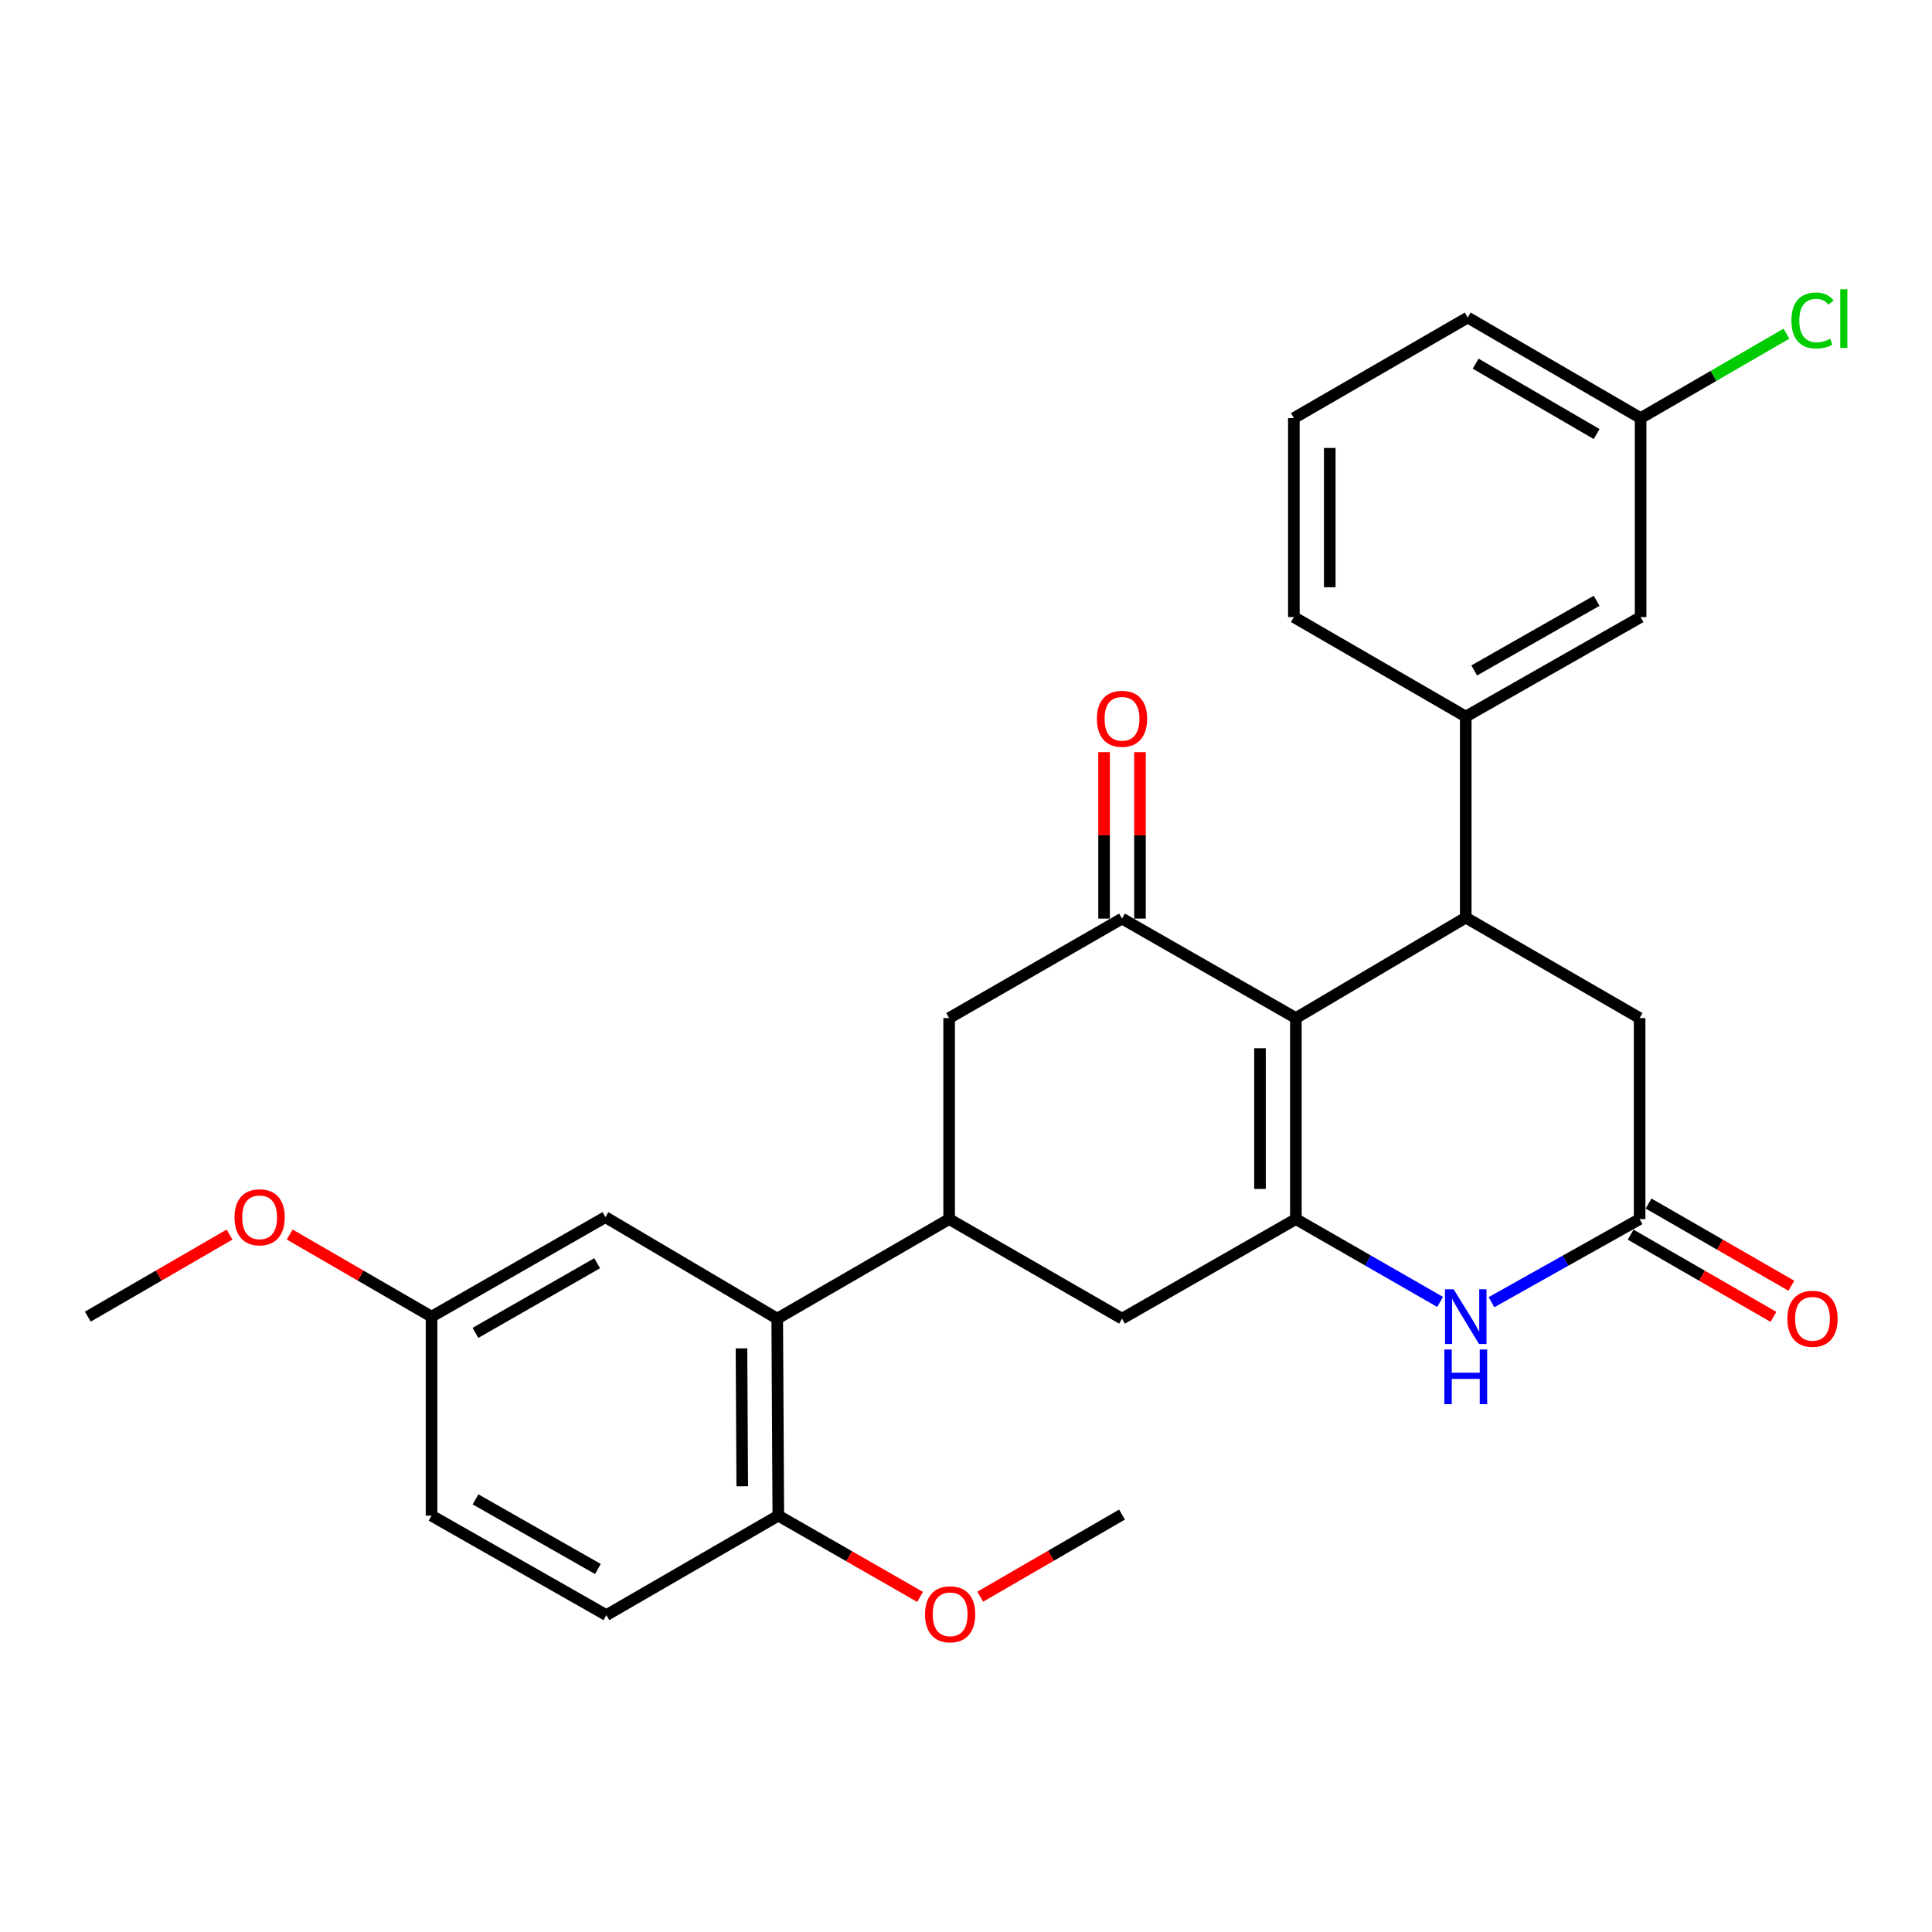 <?xml version='1.0' encoding='iso-8859-1'?>
<svg version='1.1' baseProfile='full'
              xmlns='http://www.w3.org/2000/svg'
                      xmlns:rdkit='http://www.rdkit.org/xml'
                      xmlns:xlink='http://www.w3.org/1999/xlink'
                  xml:space='preserve'
width='1000px' height='1000px' viewBox='0 0 1000 1000'>
<!-- END OF HEADER -->
<rect style='opacity:1.0;fill:#FFFFFF;stroke:none' width='1000' height='1000' x='0' y='0'> </rect>
<path class='bond-0' d='M 670.749,526.948 L 670.749,631.002' style='fill:none;fill-rule:evenodd;stroke:#000000;stroke-width:6px;stroke-linecap:butt;stroke-linejoin:miter;stroke-opacity:1' />
<path class='bond-0' d='M 652.168,542.556 L 652.168,615.393' style='fill:none;fill-rule:evenodd;stroke:#000000;stroke-width:6px;stroke-linecap:butt;stroke-linejoin:miter;stroke-opacity:1' />
<path class='bond-1' d='M 670.749,526.948 L 758.668,474.952' style='fill:none;fill-rule:evenodd;stroke:#000000;stroke-width:6px;stroke-linecap:butt;stroke-linejoin:miter;stroke-opacity:1' />
<path class='bond-2' d='M 670.749,526.948 L 580.754,475.457' style='fill:none;fill-rule:evenodd;stroke:#000000;stroke-width:6px;stroke-linecap:butt;stroke-linejoin:miter;stroke-opacity:1' />
<path class='bond-3' d='M 670.749,631.002 L 708.071,652.434' style='fill:none;fill-rule:evenodd;stroke:#000000;stroke-width:6px;stroke-linecap:butt;stroke-linejoin:miter;stroke-opacity:1' />
<path class='bond-3' d='M 708.071,652.434 L 745.393,673.867' style='fill:none;fill-rule:evenodd;stroke:#0000FF;stroke-width:6px;stroke-linecap:butt;stroke-linejoin:miter;stroke-opacity:1' />
<path class='bond-7' d='M 670.749,631.002 L 580.754,682.523' style='fill:none;fill-rule:evenodd;stroke:#000000;stroke-width:6px;stroke-linecap:butt;stroke-linejoin:miter;stroke-opacity:1' />
<path class='bond-8' d='M 758.668,474.952 L 758.668,370.898' style='fill:none;fill-rule:evenodd;stroke:#000000;stroke-width:6px;stroke-linecap:butt;stroke-linejoin:miter;stroke-opacity:1' />
<path class='bond-10' d='M 758.668,474.952 L 848.662,526.948' style='fill:none;fill-rule:evenodd;stroke:#000000;stroke-width:6px;stroke-linecap:butt;stroke-linejoin:miter;stroke-opacity:1' />
<path class='bond-9' d='M 580.754,475.457 L 491.276,526.948' style='fill:none;fill-rule:evenodd;stroke:#000000;stroke-width:6px;stroke-linecap:butt;stroke-linejoin:miter;stroke-opacity:1' />
<path class='bond-12' d='M 590.045,475.457 L 590.045,432.383' style='fill:none;fill-rule:evenodd;stroke:#000000;stroke-width:6px;stroke-linecap:butt;stroke-linejoin:miter;stroke-opacity:1' />
<path class='bond-12' d='M 590.045,432.383 L 590.045,389.308' style='fill:none;fill-rule:evenodd;stroke:#FF0000;stroke-width:6px;stroke-linecap:butt;stroke-linejoin:miter;stroke-opacity:1' />
<path class='bond-12' d='M 571.464,475.457 L 571.464,432.383' style='fill:none;fill-rule:evenodd;stroke:#000000;stroke-width:6px;stroke-linecap:butt;stroke-linejoin:miter;stroke-opacity:1' />
<path class='bond-12' d='M 571.464,432.383 L 571.464,389.308' style='fill:none;fill-rule:evenodd;stroke:#FF0000;stroke-width:6px;stroke-linecap:butt;stroke-linejoin:miter;stroke-opacity:1' />
<path class='bond-29' d='M 771.988,674.018 L 810.325,652.51' style='fill:none;fill-rule:evenodd;stroke:#0000FF;stroke-width:6px;stroke-linecap:butt;stroke-linejoin:miter;stroke-opacity:1' />
<path class='bond-29' d='M 810.325,652.51 L 848.662,631.002' style='fill:none;fill-rule:evenodd;stroke:#000000;stroke-width:6px;stroke-linecap:butt;stroke-linejoin:miter;stroke-opacity:1' />
<path class='bond-4' d='M 491.276,631.002 L 491.276,526.948' style='fill:none;fill-rule:evenodd;stroke:#000000;stroke-width:6px;stroke-linecap:butt;stroke-linejoin:miter;stroke-opacity:1' />
<path class='bond-6' d='M 491.276,631.002 L 402.294,682.523' style='fill:none;fill-rule:evenodd;stroke:#000000;stroke-width:6px;stroke-linecap:butt;stroke-linejoin:miter;stroke-opacity:1' />
<path class='bond-28' d='M 491.276,631.002 L 580.754,682.523' style='fill:none;fill-rule:evenodd;stroke:#000000;stroke-width:6px;stroke-linecap:butt;stroke-linejoin:miter;stroke-opacity:1' />
<path class='bond-5' d='M 848.662,631.002 L 848.662,526.948' style='fill:none;fill-rule:evenodd;stroke:#000000;stroke-width:6px;stroke-linecap:butt;stroke-linejoin:miter;stroke-opacity:1' />
<path class='bond-15' d='M 844.027,639.053 L 880.98,660.328' style='fill:none;fill-rule:evenodd;stroke:#000000;stroke-width:6px;stroke-linecap:butt;stroke-linejoin:miter;stroke-opacity:1' />
<path class='bond-15' d='M 880.98,660.328 L 917.934,681.603' style='fill:none;fill-rule:evenodd;stroke:#FF0000;stroke-width:6px;stroke-linecap:butt;stroke-linejoin:miter;stroke-opacity:1' />
<path class='bond-15' d='M 853.298,622.95 L 890.251,644.225' style='fill:none;fill-rule:evenodd;stroke:#000000;stroke-width:6px;stroke-linecap:butt;stroke-linejoin:miter;stroke-opacity:1' />
<path class='bond-15' d='M 890.251,644.225 L 927.205,665.5' style='fill:none;fill-rule:evenodd;stroke:#FF0000;stroke-width:6px;stroke-linecap:butt;stroke-linejoin:miter;stroke-opacity:1' />
<path class='bond-11' d='M 402.294,682.523 L 402.851,784.491' style='fill:none;fill-rule:evenodd;stroke:#000000;stroke-width:6px;stroke-linecap:butt;stroke-linejoin:miter;stroke-opacity:1' />
<path class='bond-11' d='M 383.796,697.92 L 384.187,769.298' style='fill:none;fill-rule:evenodd;stroke:#000000;stroke-width:6px;stroke-linecap:butt;stroke-linejoin:miter;stroke-opacity:1' />
<path class='bond-13' d='M 402.294,682.523 L 313.362,629.99' style='fill:none;fill-rule:evenodd;stroke:#000000;stroke-width:6px;stroke-linecap:butt;stroke-linejoin:miter;stroke-opacity:1' />
<path class='bond-14' d='M 758.668,370.898 L 849.178,319.397' style='fill:none;fill-rule:evenodd;stroke:#000000;stroke-width:6px;stroke-linecap:butt;stroke-linejoin:miter;stroke-opacity:1' />
<path class='bond-14' d='M 763.055,347.023 L 826.413,310.972' style='fill:none;fill-rule:evenodd;stroke:#000000;stroke-width:6px;stroke-linecap:butt;stroke-linejoin:miter;stroke-opacity:1' />
<path class='bond-22' d='M 758.668,370.898 L 669.706,319.397' style='fill:none;fill-rule:evenodd;stroke:#000000;stroke-width:6px;stroke-linecap:butt;stroke-linejoin:miter;stroke-opacity:1' />
<path class='bond-16' d='M 402.851,784.491 L 313.858,835.982' style='fill:none;fill-rule:evenodd;stroke:#000000;stroke-width:6px;stroke-linecap:butt;stroke-linejoin:miter;stroke-opacity:1' />
<path class='bond-21' d='M 402.851,784.491 L 439.54,805.523' style='fill:none;fill-rule:evenodd;stroke:#000000;stroke-width:6px;stroke-linecap:butt;stroke-linejoin:miter;stroke-opacity:1' />
<path class='bond-21' d='M 439.54,805.523 L 476.229,826.555' style='fill:none;fill-rule:evenodd;stroke:#FF0000;stroke-width:6px;stroke-linecap:butt;stroke-linejoin:miter;stroke-opacity:1' />
<path class='bond-17' d='M 313.362,629.99 L 223.368,681.49' style='fill:none;fill-rule:evenodd;stroke:#000000;stroke-width:6px;stroke-linecap:butt;stroke-linejoin:miter;stroke-opacity:1' />
<path class='bond-17' d='M 309.092,653.842 L 246.096,689.892' style='fill:none;fill-rule:evenodd;stroke:#000000;stroke-width:6px;stroke-linecap:butt;stroke-linejoin:miter;stroke-opacity:1' />
<path class='bond-18' d='M 849.178,319.397 L 849.178,216.406' style='fill:none;fill-rule:evenodd;stroke:#000000;stroke-width:6px;stroke-linecap:butt;stroke-linejoin:miter;stroke-opacity:1' />
<path class='bond-31' d='M 313.858,835.982 L 223.368,784.491' style='fill:none;fill-rule:evenodd;stroke:#000000;stroke-width:6px;stroke-linecap:butt;stroke-linejoin:miter;stroke-opacity:1' />
<path class='bond-31' d='M 309.474,812.108 L 246.131,776.065' style='fill:none;fill-rule:evenodd;stroke:#000000;stroke-width:6px;stroke-linecap:butt;stroke-linejoin:miter;stroke-opacity:1' />
<path class='bond-19' d='M 223.368,681.49 L 223.368,784.491' style='fill:none;fill-rule:evenodd;stroke:#000000;stroke-width:6px;stroke-linecap:butt;stroke-linejoin:miter;stroke-opacity:1' />
<path class='bond-23' d='M 223.368,681.49 L 186.662,660.246' style='fill:none;fill-rule:evenodd;stroke:#000000;stroke-width:6px;stroke-linecap:butt;stroke-linejoin:miter;stroke-opacity:1' />
<path class='bond-23' d='M 186.662,660.246 L 149.956,639.002' style='fill:none;fill-rule:evenodd;stroke:#FF0000;stroke-width:6px;stroke-linecap:butt;stroke-linejoin:miter;stroke-opacity:1' />
<path class='bond-20' d='M 849.178,216.406 L 886.92,194.56' style='fill:none;fill-rule:evenodd;stroke:#000000;stroke-width:6px;stroke-linecap:butt;stroke-linejoin:miter;stroke-opacity:1' />
<path class='bond-20' d='M 886.92,194.56 L 924.661,172.714' style='fill:none;fill-rule:evenodd;stroke:#00CC00;stroke-width:6px;stroke-linecap:butt;stroke-linejoin:miter;stroke-opacity:1' />
<path class='bond-30' d='M 849.178,216.406 L 759.7,164.359' style='fill:none;fill-rule:evenodd;stroke:#000000;stroke-width:6px;stroke-linecap:butt;stroke-linejoin:miter;stroke-opacity:1' />
<path class='bond-30' d='M 826.414,224.661 L 763.779,188.227' style='fill:none;fill-rule:evenodd;stroke:#000000;stroke-width:6px;stroke-linecap:butt;stroke-linejoin:miter;stroke-opacity:1' />
<path class='bond-26' d='M 507.363,826.455 L 544.058,805.194' style='fill:none;fill-rule:evenodd;stroke:#FF0000;stroke-width:6px;stroke-linecap:butt;stroke-linejoin:miter;stroke-opacity:1' />
<path class='bond-26' d='M 544.058,805.194 L 580.754,783.934' style='fill:none;fill-rule:evenodd;stroke:#000000;stroke-width:6px;stroke-linecap:butt;stroke-linejoin:miter;stroke-opacity:1' />
<path class='bond-24' d='M 669.706,319.397 L 669.706,216.406' style='fill:none;fill-rule:evenodd;stroke:#000000;stroke-width:6px;stroke-linecap:butt;stroke-linejoin:miter;stroke-opacity:1' />
<path class='bond-24' d='M 688.287,303.949 L 688.287,231.855' style='fill:none;fill-rule:evenodd;stroke:#000000;stroke-width:6px;stroke-linecap:butt;stroke-linejoin:miter;stroke-opacity:1' />
<path class='bond-27' d='M 118.816,639.006 L 82.135,660.248' style='fill:none;fill-rule:evenodd;stroke:#FF0000;stroke-width:6px;stroke-linecap:butt;stroke-linejoin:miter;stroke-opacity:1' />
<path class='bond-27' d='M 82.135,660.248 L 45.455,681.49' style='fill:none;fill-rule:evenodd;stroke:#000000;stroke-width:6px;stroke-linecap:butt;stroke-linejoin:miter;stroke-opacity:1' />
<path class='bond-25' d='M 669.706,216.406 L 759.7,164.359' style='fill:none;fill-rule:evenodd;stroke:#000000;stroke-width:6px;stroke-linecap:butt;stroke-linejoin:miter;stroke-opacity:1' />
<path  class='atom-4' d='M 752.408 667.33
L 761.688 682.33
Q 762.608 683.81, 764.088 686.49
Q 765.568 689.17, 765.648 689.33
L 765.648 667.33
L 769.408 667.33
L 769.408 695.65
L 765.528 695.65
L 755.568 679.25
Q 754.408 677.33, 753.168 675.13
Q 751.968 672.93, 751.608 672.25
L 751.608 695.65
L 747.928 695.65
L 747.928 667.33
L 752.408 667.33
' fill='#0000FF'/>
<path  class='atom-4' d='M 747.588 698.482
L 751.428 698.482
L 751.428 710.522
L 765.908 710.522
L 765.908 698.482
L 769.748 698.482
L 769.748 726.802
L 765.908 726.802
L 765.908 713.722
L 751.428 713.722
L 751.428 726.802
L 747.588 726.802
L 747.588 698.482
' fill='#0000FF'/>
<path  class='atom-13' d='M 567.754 372.041
Q 567.754 365.241, 571.114 361.441
Q 574.474 357.641, 580.754 357.641
Q 587.034 357.641, 590.394 361.441
Q 593.754 365.241, 593.754 372.041
Q 593.754 378.921, 590.354 382.841
Q 586.954 386.721, 580.754 386.721
Q 574.514 386.721, 571.114 382.841
Q 567.754 378.961, 567.754 372.041
M 580.754 383.521
Q 585.074 383.521, 587.394 380.641
Q 589.754 377.721, 589.754 372.041
Q 589.754 366.481, 587.394 363.681
Q 585.074 360.841, 580.754 360.841
Q 576.434 360.841, 574.074 363.641
Q 571.754 366.441, 571.754 372.041
Q 571.754 377.761, 574.074 380.641
Q 576.434 383.521, 580.754 383.521
' fill='#FF0000'/>
<path  class='atom-16' d='M 925.151 682.603
Q 925.151 675.803, 928.511 672.003
Q 931.871 668.203, 938.151 668.203
Q 944.431 668.203, 947.791 672.003
Q 951.151 675.803, 951.151 682.603
Q 951.151 689.483, 947.751 693.403
Q 944.351 697.283, 938.151 697.283
Q 931.911 697.283, 928.511 693.403
Q 925.151 689.523, 925.151 682.603
M 938.151 694.083
Q 942.471 694.083, 944.791 691.203
Q 947.151 688.283, 947.151 682.603
Q 947.151 677.043, 944.791 674.243
Q 942.471 671.403, 938.151 671.403
Q 933.831 671.403, 931.471 674.203
Q 929.151 677.003, 929.151 682.603
Q 929.151 688.323, 931.471 691.203
Q 933.831 694.083, 938.151 694.083
' fill='#FF0000'/>
<path  class='atom-21' d='M 927.231 165.886
Q 927.231 158.846, 930.511 155.166
Q 933.831 151.446, 940.111 151.446
Q 945.951 151.446, 949.071 155.566
L 946.431 157.726
Q 944.151 154.726, 940.111 154.726
Q 935.831 154.726, 933.551 157.606
Q 931.311 160.446, 931.311 165.886
Q 931.311 171.486, 933.631 174.366
Q 935.991 177.246, 940.551 177.246
Q 943.671 177.246, 947.311 175.366
L 948.431 178.366
Q 946.951 179.326, 944.711 179.886
Q 942.471 180.446, 939.991 180.446
Q 933.831 180.446, 930.511 176.686
Q 927.231 172.926, 927.231 165.886
' fill='#00CC00'/>
<path  class='atom-21' d='M 952.511 149.726
L 956.191 149.726
L 956.191 180.086
L 952.511 180.086
L 952.511 149.726
' fill='#00CC00'/>
<path  class='atom-22' d='M 478.792 835.556
Q 478.792 828.756, 482.152 824.956
Q 485.512 821.156, 491.792 821.156
Q 498.072 821.156, 501.432 824.956
Q 504.792 828.756, 504.792 835.556
Q 504.792 842.436, 501.392 846.356
Q 497.992 850.236, 491.792 850.236
Q 485.552 850.236, 482.152 846.356
Q 478.792 842.476, 478.792 835.556
M 491.792 847.036
Q 496.112 847.036, 498.432 844.156
Q 500.792 841.236, 500.792 835.556
Q 500.792 829.996, 498.432 827.196
Q 496.112 824.356, 491.792 824.356
Q 487.472 824.356, 485.112 827.156
Q 482.792 829.956, 482.792 835.556
Q 482.792 841.276, 485.112 844.156
Q 487.472 847.036, 491.792 847.036
' fill='#FF0000'/>
<path  class='atom-24' d='M 121.386 630.07
Q 121.386 623.27, 124.746 619.47
Q 128.106 615.67, 134.386 615.67
Q 140.666 615.67, 144.026 619.47
Q 147.386 623.27, 147.386 630.07
Q 147.386 636.95, 143.986 640.87
Q 140.586 644.75, 134.386 644.75
Q 128.146 644.75, 124.746 640.87
Q 121.386 636.99, 121.386 630.07
M 134.386 641.55
Q 138.706 641.55, 141.026 638.67
Q 143.386 635.75, 143.386 630.07
Q 143.386 624.51, 141.026 621.71
Q 138.706 618.87, 134.386 618.87
Q 130.066 618.87, 127.706 621.67
Q 125.386 624.47, 125.386 630.07
Q 125.386 635.79, 127.706 638.67
Q 130.066 641.55, 134.386 641.55
' fill='#FF0000'/>
</svg>
